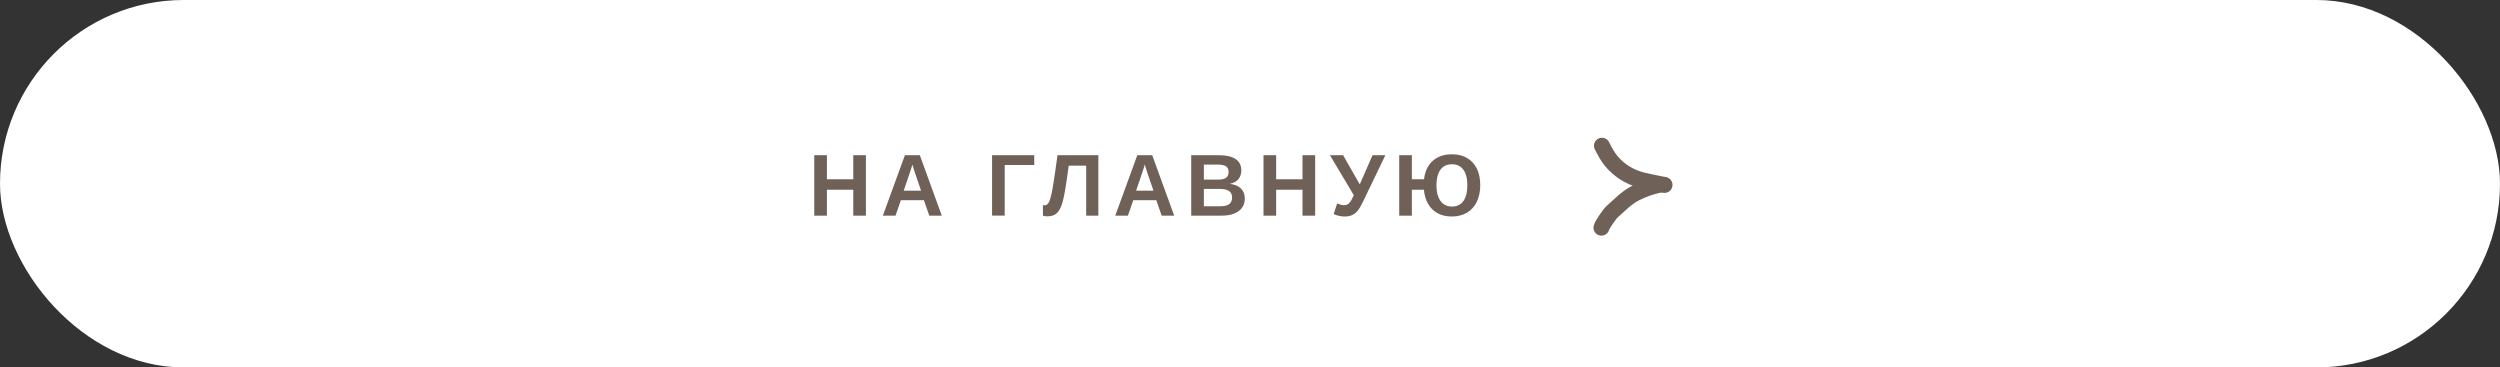 <?xml version="1.0" encoding="UTF-8"?> <svg xmlns="http://www.w3.org/2000/svg" width="313" height="46" viewBox="0 0 313 46" fill="none"><rect x="0" y="0" width="313" height="46" fill="#333333" stroke="none"/><rect width="313" height="46" rx="23" fill="white"></rect><path d="M200.563 18.246C200.897 18.916 201.248 19.576 201.725 20.156C202.736 21.383 204.109 22.207 205.645 22.582C206.432 22.774 207.243 22.934 208.039 23.09C208.154 23.113 208.502 23.165 208.386 23.15C208.149 23.118 207.924 23.099 207.686 23.147C206.691 23.346 205.625 23.74 204.722 24.201C203.614 24.768 202.752 25.702 201.828 26.515C201.554 26.755 200.575 28.149 200.5 28.501" stroke="#6F6158" stroke-width="2" stroke-linecap="round"></path><path d="M103.53 23.756V27H101.946V19.432H103.53V22.445H106.828V19.432H108.413V27H106.828V23.756H103.53ZM112.789 25.066L112.118 27H110.533L113.294 19.432H115.163L117.913 27H116.345L115.673 25.066H112.789ZM114.229 20.598C114.193 20.741 114.143 20.913 114.078 21.113C114.014 21.314 113.967 21.455 113.939 21.538L113.144 23.874H115.319L114.503 21.489C114.452 21.342 114.406 21.194 114.363 21.044C114.32 20.893 114.275 20.744 114.229 20.598ZM125.79 20.657V26.995H124.206V19.432H129.491V20.657H125.79ZM132.976 25.496C132.793 26.069 132.562 26.477 132.283 26.721C132.004 26.964 131.612 27.086 131.107 27.086C130.863 27.086 130.686 27.055 130.575 26.995V25.668C130.622 25.693 130.699 25.706 130.806 25.706C130.91 25.706 131.003 25.675 131.085 25.614C131.168 25.55 131.243 25.455 131.311 25.33C131.372 25.215 131.429 25.072 131.483 24.9C131.54 24.724 131.596 24.517 131.649 24.277C131.681 24.13 131.715 23.956 131.751 23.756C131.787 23.555 131.832 23.285 131.886 22.945C131.943 22.601 132.013 22.148 132.095 21.586C132.177 21.024 132.279 20.306 132.401 19.432H137.514V27H135.989V20.743H133.803L133.54 22.612C133.346 23.951 133.158 24.912 132.976 25.496ZM141.885 25.066L141.214 27H139.63L142.39 19.432H144.259L147.009 27H145.441L144.77 25.066H141.885ZM143.325 20.598C143.289 20.741 143.239 20.913 143.175 21.113C143.11 21.314 143.064 21.455 143.035 21.538L142.24 23.874H144.415L143.599 21.489C143.549 21.342 143.502 21.194 143.459 21.044C143.416 20.893 143.371 20.744 143.325 20.598ZM155.849 24.841C155.849 25.528 155.591 26.06 155.076 26.436C154.56 26.812 153.844 27 152.927 27H149.141V19.432H152.605C153.529 19.432 154.227 19.593 154.7 19.916C155.176 20.234 155.414 20.707 155.414 21.334C155.414 21.763 155.294 22.127 155.054 22.424C154.818 22.717 154.456 22.916 153.969 23.02C154.582 23.092 155.047 23.285 155.366 23.6C155.688 23.912 155.849 24.325 155.849 24.841ZM153.819 21.548C153.819 21.208 153.71 20.966 153.491 20.823C153.276 20.68 152.956 20.608 152.53 20.608H150.725V22.483H152.541C152.988 22.483 153.312 22.406 153.513 22.252C153.717 22.094 153.819 21.86 153.819 21.548ZM154.259 24.717C154.259 24.008 153.751 23.654 152.734 23.654H150.725V25.824H152.793C153.302 25.824 153.672 25.732 153.905 25.55C154.141 25.364 154.259 25.086 154.259 24.717ZM159.774 23.756V27H158.19V19.432H159.774V22.445H163.072V19.432H164.657V27H163.072V23.756H159.774ZM168.335 27.107C168.081 27.107 167.828 27.075 167.578 27.011C167.327 26.95 167.126 26.875 166.976 26.785L167.416 25.464C167.735 25.614 168.022 25.689 168.276 25.689C168.444 25.689 168.587 25.657 168.705 25.593C168.827 25.528 168.942 25.424 169.049 25.281C169.157 25.131 169.305 24.85 169.495 24.438L166.509 19.432H168.158L170.242 23.084L171.842 19.432H173.448L170.628 25.292C170.381 25.808 170.156 26.184 169.952 26.42C169.744 26.66 169.511 26.835 169.253 26.946C168.999 27.054 168.693 27.107 168.335 27.107ZM185.328 23.181C185.328 23.965 185.185 24.658 184.898 25.26C184.612 25.854 184.2 26.311 183.663 26.629C183.126 26.948 182.496 27.107 181.772 27.107C181.099 27.107 180.512 26.975 180.011 26.71C179.513 26.441 179.115 26.058 178.818 25.561C178.521 25.059 178.338 24.458 178.27 23.756H176.766V27H175.182V19.432H176.766V22.445H178.286C178.412 21.443 178.779 20.671 179.387 20.13C180 19.59 180.798 19.319 181.783 19.319C182.524 19.319 183.158 19.475 183.684 19.787C184.214 20.095 184.621 20.537 184.904 21.113C185.186 21.69 185.328 22.379 185.328 23.181ZM183.711 23.181C183.711 22.347 183.545 21.702 183.212 21.248C182.879 20.793 182.402 20.565 181.783 20.565C181.153 20.565 180.671 20.795 180.338 21.253C180.009 21.711 179.844 22.354 179.844 23.181C179.844 23.747 179.919 24.23 180.07 24.631C180.224 25.029 180.446 25.333 180.736 25.544C181.026 25.756 181.373 25.861 181.778 25.861C182.401 25.861 182.879 25.632 183.212 25.174C183.545 24.715 183.711 24.051 183.711 23.181Z" fill="#6F6158"></path></svg> 